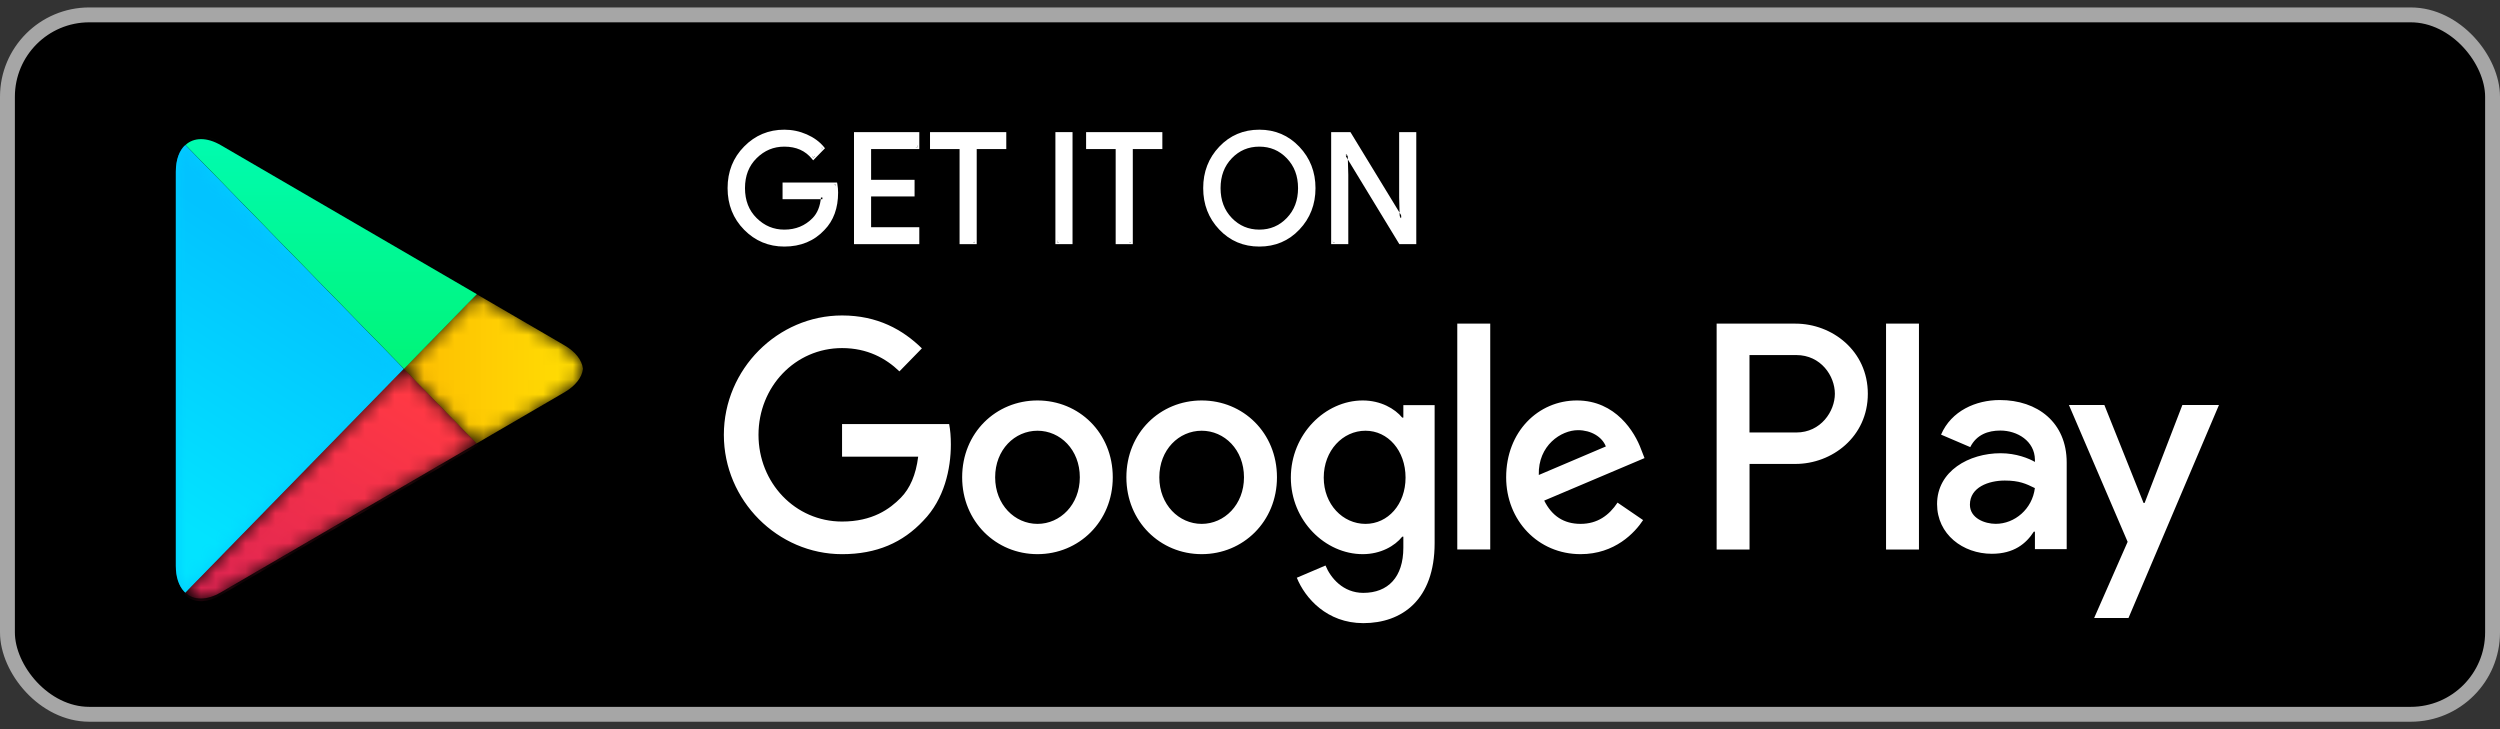 <svg width="168" height="49" viewBox="0 0 168 49" fill="none" xmlns="http://www.w3.org/2000/svg">
<rect x="0" y="0" width="168" height="49" fill="#333333" stroke="none"/>
<rect x="0.5" y="1" width="167" height="47" rx="5.5" fill="black" stroke="#A6A6A6"/>
<path fill-rule="evenodd" clip-rule="evenodd" d="M56.199 12.936C56.199 13.954 55.904 14.765 55.315 15.368C54.647 16.087 53.776 16.447 52.703 16.447C51.677 16.447 50.804 16.082 50.086 15.352C49.368 14.624 49.009 13.719 49.009 12.641C49.009 11.562 49.368 10.658 50.086 9.93C50.804 9.2 51.677 8.836 52.703 8.836C53.213 8.836 53.7 8.938 54.163 9.141C54.625 9.345 54.998 9.615 55.275 9.955L54.65 10.595C54.179 10.02 53.532 9.732 52.703 9.732C51.954 9.732 51.308 10 50.762 10.541C50.215 11.08 49.941 11.78 49.941 12.641C49.941 13.502 50.215 14.203 50.762 14.742C51.308 15.282 51.954 15.55 52.703 15.55C53.497 15.55 54.16 15.28 54.689 14.738C55.033 14.385 55.232 13.893 55.285 13.262H52.703V12.387H56.15C56.183 12.577 56.199 12.76 56.199 12.936Z" fill="white"/>
<path fill-rule="evenodd" clip-rule="evenodd" d="M56.203 12.937H56.084C56.083 13.931 55.8 14.704 55.236 15.283L55.234 15.284L55.233 15.285C54.586 15.979 53.753 16.325 52.706 16.326C51.707 16.325 50.872 15.975 50.174 15.267C49.477 14.559 49.132 13.694 49.131 12.642C49.132 11.591 49.477 10.725 50.174 10.017C50.872 9.309 51.707 8.959 52.706 8.958C53.2 8.958 53.671 9.057 54.119 9.253C54.568 9.451 54.924 9.711 55.188 10.034L55.278 9.956L55.194 9.87L54.569 10.511L54.654 10.596L54.744 10.518C54.252 9.914 53.56 9.609 52.706 9.611C51.93 9.61 51.247 9.894 50.682 10.454C50.112 11.015 49.825 11.755 49.826 12.642C49.825 13.53 50.112 14.269 50.682 14.83C51.247 15.39 51.93 15.674 52.706 15.674C53.526 15.675 54.226 15.39 54.777 14.824C55.144 14.446 55.353 13.924 55.407 13.273L55.418 13.141H52.825V12.508H56.153V12.388L56.035 12.409C56.068 12.594 56.084 12.768 56.084 12.937H56.321C56.321 12.752 56.303 12.563 56.269 12.366L56.251 12.267H52.588V13.384H55.289V13.262L55.17 13.253C55.118 13.864 54.928 14.324 54.608 14.653C54.099 15.172 53.474 15.43 52.706 15.431C51.986 15.43 51.374 15.175 50.847 14.656C50.324 14.138 50.065 13.477 50.063 12.642C50.065 11.807 50.324 11.146 50.847 10.628C51.374 10.109 51.986 9.854 52.706 9.854C53.509 9.855 54.113 10.127 54.562 10.675L54.645 10.776L55.362 10.041L55.439 9.964L55.369 9.877C55.078 9.522 54.689 9.24 54.213 9.03C53.735 8.821 53.231 8.715 52.706 8.715C51.653 8.714 50.744 9.093 50.006 9.845C49.266 10.594 48.892 11.536 48.894 12.642C48.892 13.748 49.266 14.69 50.006 15.441C50.744 16.191 51.653 16.57 52.706 16.569C53.804 16.57 54.714 16.196 55.405 15.453L55.318 15.369L55.403 15.455C56.017 14.826 56.321 13.978 56.321 12.937H56.203Z" fill="white"/>
<path fill-rule="evenodd" clip-rule="evenodd" d="M61.665 9.895H58.426V12.206H61.347V13.08H58.426V15.39H61.665V16.285H57.514V9H61.665V9.895Z" fill="white"/>
<path fill-rule="evenodd" clip-rule="evenodd" d="M61.659 9.895V9.774H58.301V12.327H61.222V12.959H58.301V15.512H61.54V16.164H57.626V9.122H61.54V9.895H61.659V9.774V9.895H61.777V8.879H57.389V16.407H61.777V15.269H58.538V13.201H61.459V12.084H58.538V10.017H61.777V9.895H61.659Z" fill="white"/>
<path fill-rule="evenodd" clip-rule="evenodd" d="M65.516 16.285H64.601V9.895H62.616V9H67.503V9.895H65.516V16.285Z" fill="white"/>
<path fill-rule="evenodd" clip-rule="evenodd" d="M65.517 16.285V16.164H64.721V9.774H62.734V9.122H67.385V9.774H65.398V16.285H65.517V16.164V16.285H65.635V10.017H67.622V8.879H62.497V10.017H64.483V16.407H65.635V16.285H65.517Z" fill="white"/>
<path fill-rule="evenodd" clip-rule="evenodd" d="M71.042 16.285H71.956V9H71.042V16.285Z" fill="white"/>
<path fill-rule="evenodd" clip-rule="evenodd" d="M71.042 16.285H71.16V9.121H71.836V16.164H71.042V16.285H71.16H71.042V16.406H72.074V8.878H70.923V16.406H71.042V16.285Z" fill="white"/>
<path fill-rule="evenodd" clip-rule="evenodd" d="M76.003 16.285H75.089V9.895H73.103V9H77.989V9.895H76.003V16.285Z" fill="white"/>
<path fill-rule="evenodd" clip-rule="evenodd" d="M76.005 16.285V16.164H75.21V9.774H73.223V9.122H77.873V9.774H75.886V16.285H76.005V16.164V16.285H76.124V10.017H78.11V8.879H72.986V10.017H74.973V16.407H76.124V16.285H76.005Z" fill="white"/>
<path fill-rule="evenodd" clip-rule="evenodd" d="M82.698 14.732C83.225 15.278 83.868 15.55 84.629 15.55C85.391 15.55 86.036 15.278 86.561 14.732C87.088 14.185 87.352 13.488 87.352 12.641C87.352 11.793 87.088 11.096 86.561 10.55C86.036 10.003 85.391 9.731 84.629 9.731C83.868 9.731 83.225 10.003 82.698 10.55C82.172 11.096 81.908 11.793 81.908 12.641C81.908 13.488 82.172 14.185 82.698 14.732ZM87.236 15.343C86.538 16.079 85.668 16.447 84.629 16.447C83.589 16.447 82.72 16.079 82.022 15.343C81.323 14.607 80.975 13.706 80.975 12.641C80.975 11.576 81.323 10.675 82.022 9.94C82.72 9.204 83.589 8.836 84.629 8.836C85.662 8.836 86.53 9.205 87.231 9.944C87.933 10.684 88.284 11.582 88.284 12.641C88.284 13.706 87.934 14.607 87.236 15.343Z" fill="white"/>
<path fill-rule="evenodd" clip-rule="evenodd" d="M82.693 14.733L82.609 14.818C83.155 15.386 83.836 15.675 84.625 15.674C85.414 15.675 86.096 15.386 86.641 14.818C87.191 14.251 87.467 13.515 87.466 12.642C87.467 11.769 87.191 11.034 86.641 10.466C86.096 9.898 85.414 9.61 84.625 9.611C83.836 9.61 83.155 9.898 82.609 10.466C82.061 11.034 81.784 11.769 81.785 12.642C81.784 13.515 82.061 14.251 82.609 14.818L82.778 14.648C82.275 14.124 82.023 13.464 82.022 12.642C82.023 11.82 82.275 11.159 82.778 10.636H82.777C83.286 10.111 83.891 9.855 84.625 9.854C85.36 9.855 85.967 10.111 86.473 10.636C86.976 11.161 87.228 11.82 87.229 12.642C87.228 13.464 86.976 14.123 86.473 14.648C85.967 15.172 85.36 15.43 84.625 15.431C83.891 15.428 83.286 15.172 82.777 14.648L82.693 14.733ZM87.234 15.344L87.15 15.259C86.471 15.973 85.639 16.325 84.627 16.326C83.615 16.325 82.784 15.973 82.106 15.259L82.103 15.255L82.106 15.259C81.428 14.543 81.093 13.68 81.091 12.642C81.093 11.604 81.428 10.741 82.106 10.025C82.784 9.312 83.615 8.959 84.627 8.958C85.633 8.959 86.462 9.314 87.145 10.03C87.826 10.749 88.162 11.611 88.163 12.642C88.162 13.68 87.827 14.543 87.15 15.259L87.32 15.427C88.039 14.672 88.402 13.734 88.401 12.642C88.402 11.557 88.037 10.62 87.315 9.862C86.593 9.099 85.688 8.714 84.627 8.715C83.56 8.714 82.654 9.098 81.935 9.857C81.216 10.613 80.853 11.55 80.855 12.642C80.853 13.734 81.216 14.672 81.935 15.427L81.939 15.431L81.935 15.427C82.654 16.188 83.56 16.57 84.627 16.569C85.694 16.57 86.602 16.188 87.32 15.427L87.234 15.344Z" fill="white"/>
<path fill-rule="evenodd" clip-rule="evenodd" d="M89.565 16.285V9H90.678L94.134 14.666H94.173L94.134 13.263V9H95.048V16.285H94.094L90.479 10.342H90.439L90.479 11.747V16.285H89.565Z" fill="white"/>
<path fill-rule="evenodd" clip-rule="evenodd" d="M89.573 16.285H89.691V9.122H90.619L94.075 14.79H94.303L94.26 13.262V9.122H94.937V16.164H94.168L90.552 10.222H90.325L90.368 11.749V16.164H89.573V16.285H89.691H89.573V16.407H90.605V11.746L90.565 10.341L90.446 10.343V10.465H90.486V10.343L90.386 10.408L94.036 16.407H95.174V8.879H94.023V13.266L94.062 14.671L94.181 14.667V14.547H94.141V14.667L94.242 14.604L90.751 8.879H89.454V16.407H89.573V16.285Z" fill="white"/>
<path fill-rule="evenodd" clip-rule="evenodd" d="M126.742 36.927H128.954V21.748H126.742V36.927ZM146.656 27.214L144.12 33.795H144.045L141.413 27.214H139.031L142.977 36.411L140.727 41.528H143.035L149.115 27.214H146.656ZM134.113 35.202C133.388 35.202 132.378 34.832 132.378 33.914C132.378 32.742 133.637 32.293 134.722 32.293C135.695 32.293 136.152 32.508 136.743 32.8C136.571 34.206 135.389 35.202 134.113 35.202ZM134.384 26.883C132.783 26.883 131.125 27.606 130.439 29.207L132.401 30.046C132.821 29.207 133.602 28.933 134.422 28.933C135.566 28.933 136.729 29.636 136.747 30.887V31.042C136.347 30.808 135.49 30.457 134.441 30.457C132.326 30.457 130.171 31.648 130.171 33.873C130.171 35.905 131.906 37.214 133.85 37.214C135.337 37.214 136.156 36.53 136.672 35.729H136.747V36.9H138.882V31.082C138.882 28.387 136.919 26.883 134.384 26.883ZM120.711 29.063H117.565V23.86H120.711C122.364 23.86 123.303 25.263 123.303 26.461C123.303 27.638 122.364 29.063 120.711 29.063ZM120.657 21.748H115.358V36.927H117.569V31.176H120.657C123.108 31.176 125.518 29.357 125.518 26.462C125.518 23.566 123.108 21.748 120.657 21.748ZM91.762 35.205C90.234 35.205 88.955 33.894 88.955 32.095C88.955 30.276 90.234 28.945 91.762 28.945C93.27 28.945 94.453 30.276 94.453 32.095C94.453 33.894 93.27 35.205 91.762 35.205ZM94.305 28.065H94.23C93.733 27.459 92.779 26.911 91.576 26.911C89.055 26.911 86.745 29.179 86.745 32.094C86.745 34.989 89.055 37.239 91.576 37.239C92.779 37.239 93.733 36.691 94.23 36.065H94.305V36.808C94.305 38.785 93.275 39.841 91.614 39.841C90.258 39.841 89.418 38.843 89.074 38.002L87.146 38.824C87.699 40.193 89.17 41.875 91.614 41.875C94.211 41.875 96.407 40.31 96.407 36.496V27.223H94.305V28.065ZM97.929 36.926H100.144V21.746H97.929V36.926ZM103.407 31.919C103.35 29.924 104.916 28.907 106.041 28.907C106.921 28.907 107.665 29.356 107.913 30.002L103.407 31.919ZM110.283 30.197C109.863 29.043 108.583 26.911 105.968 26.911C103.371 26.911 101.214 29.003 101.214 32.075C101.214 34.97 103.352 37.239 106.215 37.239C108.526 37.239 109.863 35.792 110.417 34.95L108.698 33.776C108.126 34.637 107.342 35.204 106.215 35.204C105.089 35.204 104.287 34.676 103.771 33.64L110.512 30.784L110.283 30.197ZM56.586 28.497V30.687H61.702C61.549 31.919 61.149 32.819 60.538 33.446C59.793 34.208 58.628 35.048 56.586 35.048C53.435 35.048 50.971 32.447 50.971 29.22C50.971 25.992 53.435 23.391 56.586 23.391C58.285 23.391 59.526 24.076 60.442 24.956L61.951 23.41C60.671 22.158 58.973 21.199 56.586 21.199C52.27 21.199 48.643 24.799 48.643 29.22C48.643 33.641 52.27 37.24 56.586 37.24C58.915 37.24 60.671 36.458 62.046 34.99C63.459 33.543 63.898 31.509 63.898 29.865C63.898 29.356 63.86 28.887 63.783 28.497H56.586ZM69.72 35.205C68.192 35.205 66.874 33.914 66.874 32.075C66.874 30.217 68.192 28.945 69.72 28.945C71.246 28.945 72.564 30.217 72.564 32.075C72.564 33.914 71.246 35.205 69.72 35.205ZM69.718 26.911C66.929 26.911 64.657 29.082 64.657 32.075C64.657 35.047 66.929 37.239 69.718 37.239C72.505 37.239 74.778 35.047 74.778 32.075C74.778 29.082 72.505 26.911 69.718 26.911ZM80.752 35.205C79.224 35.205 77.906 33.914 77.906 32.075C77.906 30.217 79.224 28.945 80.752 28.945C82.28 28.945 83.596 30.217 83.596 32.075C83.596 33.914 82.28 35.205 80.752 35.205ZM80.753 26.911C77.965 26.911 75.693 29.082 75.693 32.075C75.693 35.047 77.965 37.239 80.753 37.239C83.54 37.239 85.812 35.047 85.812 32.075C85.812 29.082 83.54 26.911 80.753 26.911Z" fill="white"/>
<path fill-rule="evenodd" clip-rule="evenodd" d="M12.453 39.828L12.364 39.74C12.02 39.366 11.816 38.787 11.816 38.034V38.212V11.358C11.816 11.356 11.816 11.355 11.816 11.352C11.816 11.355 11.816 11.357 11.816 11.358V11.537C11.816 10.722 12.053 10.109 12.452 9.741L27.135 24.785L12.453 39.828ZM11.819 11.352C11.819 11.285 11.82 11.22 11.823 11.155C11.82 11.22 11.819 11.285 11.819 11.352Z" fill="#00CDFF"/>
<mask id="mask0_11_5659" style="mask-type:luminance" maskUnits="userSpaceOnUse" x="11" y="9" width="17" height="31">
<path fill-rule="evenodd" clip-rule="evenodd" d="M12.453 39.828L12.364 39.74C12.02 39.366 11.816 38.787 11.816 38.034V38.212V11.358C11.816 11.356 11.816 11.355 11.816 11.352C11.816 11.355 11.816 11.357 11.816 11.358V11.537C11.816 10.722 12.053 10.109 12.452 9.741L27.135 24.785L12.453 39.828ZM11.819 11.352C11.819 11.285 11.82 11.22 11.823 11.155C11.82 11.22 11.819 11.285 11.819 11.352Z" fill="white"/>
</mask>
<g mask="url(#mask0_11_5659)">
<path fill-rule="evenodd" clip-rule="evenodd" d="M12.453 39.828L12.364 39.74C12.02 39.366 11.816 38.787 11.816 38.034V38.212V11.358C11.816 11.356 11.816 11.355 11.816 11.352C11.816 11.355 11.816 11.357 11.816 11.358V11.537C11.816 10.722 12.053 10.109 12.452 9.741L27.135 24.785L12.453 39.828ZM11.819 11.352C11.819 11.285 11.82 11.22 11.823 11.155C11.82 11.22 11.819 11.285 11.819 11.352Z" fill="url(#paint0_linear_11_5659)"/>
</g>
<mask id="mask1_11_5659" style="mask-type:luminance" maskUnits="userSpaceOnUse" x="27" y="19" width="13" height="11">
<path fill-rule="evenodd" clip-rule="evenodd" d="M32.026 29.977L32.138 29.913L37.937 26.538C38.489 26.216 38.858 25.825 39.041 25.412C38.858 25.825 38.49 26.216 37.937 26.538L32.138 29.913L32.026 29.977ZM32.025 29.8L27.129 24.784L32.025 19.769L37.934 23.208C38.684 23.645 39.106 24.209 39.176 24.783C39.176 24.784 39.176 24.784 39.176 24.786C39.106 25.36 38.684 25.923 37.934 26.36L32.025 29.8Z" fill="white"/>
</mask>
<g mask="url(#mask1_11_5659)">
<path fill-rule="evenodd" clip-rule="evenodd" d="M32.026 29.977L32.138 29.913L37.937 26.538C38.489 26.216 38.858 25.825 39.041 25.412C38.858 25.825 38.49 26.216 37.937 26.538L32.138 29.913L32.026 29.977ZM32.025 29.8L27.129 24.784L32.025 19.769L37.934 23.208C38.684 23.645 39.106 24.209 39.176 24.783C39.176 24.784 39.176 24.784 39.176 24.786C39.106 25.36 38.684 25.923 37.934 26.36L32.025 29.8Z" fill="url(#paint1_linear_11_5659)"/>
</g>
<mask id="mask2_11_5659" style="mask-type:luminance" maskUnits="userSpaceOnUse" x="12" y="24" width="21" height="17">
<path fill-rule="evenodd" clip-rule="evenodd" d="M13.503 40.399C13.093 40.399 12.735 40.263 12.456 40.005H12.457C12.735 40.262 13.094 40.399 13.505 40.399C13.54 40.399 13.576 40.399 13.612 40.397C13.576 40.399 13.539 40.399 13.503 40.399ZM13.5 40.223C13.09 40.223 12.732 40.086 12.453 39.828L27.135 24.786L32.031 29.802L14.828 39.815C14.352 40.092 13.901 40.223 13.5 40.223Z" fill="white"/>
</mask>
<g mask="url(#mask2_11_5659)">
<path fill-rule="evenodd" clip-rule="evenodd" d="M13.503 40.399C13.093 40.399 12.735 40.263 12.456 40.005H12.457C12.735 40.262 13.094 40.399 13.505 40.399C13.54 40.399 13.576 40.399 13.612 40.397C13.576 40.399 13.539 40.399 13.503 40.399ZM13.5 40.223C13.09 40.223 12.732 40.086 12.453 39.828L27.135 24.786L32.031 29.802L14.828 39.815C14.352 40.092 13.901 40.223 13.5 40.223Z" fill="url(#paint2_linear_11_5659)"/>
</g>
<path fill-rule="evenodd" clip-rule="evenodd" d="M27.149 24.786L12.466 9.742C12.744 9.485 13.102 9.349 13.512 9.349C13.913 9.349 14.364 9.48 14.842 9.757L32.045 19.77L27.149 24.786ZM32.155 19.657L14.842 9.579C14.365 9.303 13.912 9.171 13.512 9.171C13.509 9.171 13.508 9.171 13.506 9.171C13.508 9.171 13.511 9.171 13.513 9.171C13.914 9.171 14.365 9.301 14.842 9.579L32.155 19.657Z" fill="url(#paint3_linear_11_5659)"/>
<mask id="mask3_11_5659" style="mask-type:luminance" maskUnits="userSpaceOnUse" x="12" y="9" width="21" height="16">
<path fill-rule="evenodd" clip-rule="evenodd" d="M27.149 24.786L12.466 9.742C12.744 9.485 13.102 9.349 13.512 9.349C13.913 9.349 14.364 9.48 14.842 9.757L32.045 19.77L27.149 24.786ZM32.155 19.657L14.842 9.579C14.365 9.303 13.912 9.171 13.512 9.171C13.509 9.171 13.508 9.171 13.506 9.171C13.508 9.171 13.511 9.171 13.513 9.171C13.914 9.171 14.365 9.301 14.842 9.579L32.155 19.657Z" fill="white"/>
</mask>
<g mask="url(#mask3_11_5659)">
</g>
<mask id="mask4_11_5659" style="mask-type:luminance" maskUnits="userSpaceOnUse" x="12" y="29" width="21" height="12">
<path fill-rule="evenodd" clip-rule="evenodd" d="M13.51 40.399C13.1 40.399 12.741 40.262 12.463 40.004H12.461C12.461 40.003 12.459 40.003 12.458 40.002L12.382 39.925C12.38 39.923 12.377 39.919 12.375 39.917L12.463 39.827C12.741 40.084 13.099 40.222 13.509 40.222C13.911 40.222 14.361 40.091 14.838 39.814L32.041 29.8L32.151 29.913L32.04 29.978L14.838 39.991C14.404 40.244 13.992 40.375 13.618 40.397C13.582 40.399 13.546 40.399 13.51 40.399Z" fill="white"/>
</mask>
<g mask="url(#mask4_11_5659)">
<path fill-rule="evenodd" clip-rule="evenodd" d="M13.51 40.399C13.1 40.399 12.741 40.262 12.463 40.004H12.461C12.461 40.003 12.459 40.003 12.458 40.002L12.382 39.925C12.38 39.923 12.377 39.919 12.375 39.917L12.463 39.827C12.741 40.084 13.099 40.222 13.509 40.222C13.911 40.222 14.361 40.091 14.838 39.814L32.041 29.8L32.151 29.913L32.04 29.978L14.838 39.991C14.404 40.244 13.992 40.375 13.618 40.397C13.582 40.399 13.546 40.399 13.51 40.399Z" fill="url(#paint4_linear_11_5659)"/>
</g>
<mask id="mask5_11_5659" style="mask-type:luminance" maskUnits="userSpaceOnUse" x="12" y="39" width="1" height="1">
<path fill-rule="evenodd" clip-rule="evenodd" d="M12.37 39.918H12.368L12.457 39.828L12.37 39.918Z" fill="white"/>
</mask>
<g mask="url(#mask5_11_5659)">
<path fill-rule="evenodd" clip-rule="evenodd" d="M12.37 39.918H12.368L12.457 39.828L12.37 39.918Z" fill="url(#paint5_linear_11_5659)"/>
</g>
<defs>
<linearGradient id="paint0_linear_11_5659" x1="17.642" y1="16.353" x2="7.562" y2="32.295" gradientUnits="userSpaceOnUse">
<stop stop-color="#02C3FF"/>
<stop offset="1" stop-color="#02E3FF"/>
</linearGradient>
<linearGradient id="paint1_linear_11_5659" x1="37.525" y1="20.468" x2="27.129" y2="20.468" gradientUnits="userSpaceOnUse">
<stop stop-color="#FFDA03"/>
<stop offset="1" stop-color="#FEBD02"/>
</linearGradient>
<linearGradient id="paint2_linear_11_5659" x1="12.108" y1="16.861" x2="-7.68" y2="48.866" gradientUnits="userSpaceOnUse">
<stop stop-color="#FF3944"/>
<stop offset="1" stop-color="#C31161"/>
</linearGradient>
<linearGradient id="paint3_linear_11_5659" x1="12.466" y1="9.171" x2="12.466" y2="24.786" gradientUnits="userSpaceOnUse">
<stop stop-color="#00FBB0"/>
<stop offset="1" stop-color="#00F578"/>
</linearGradient>
<linearGradient id="paint4_linear_11_5659" x1="3.651" y1="20.343" x2="-5.498" y2="52.974" gradientUnits="userSpaceOnUse">
<stop stop-color="#CC2D36"/>
<stop offset="1" stop-color="#9C0E4E"/>
</linearGradient>
<linearGradient id="paint5_linear_11_5659" x1="15.939" y1="13.755" x2="-11.686" y2="40.72" gradientUnits="userSpaceOnUse">
<stop stop-color="#DF333B"/>
<stop offset="1" stop-color="#AB0F55"/>
</linearGradient>
</defs>
</svg>
